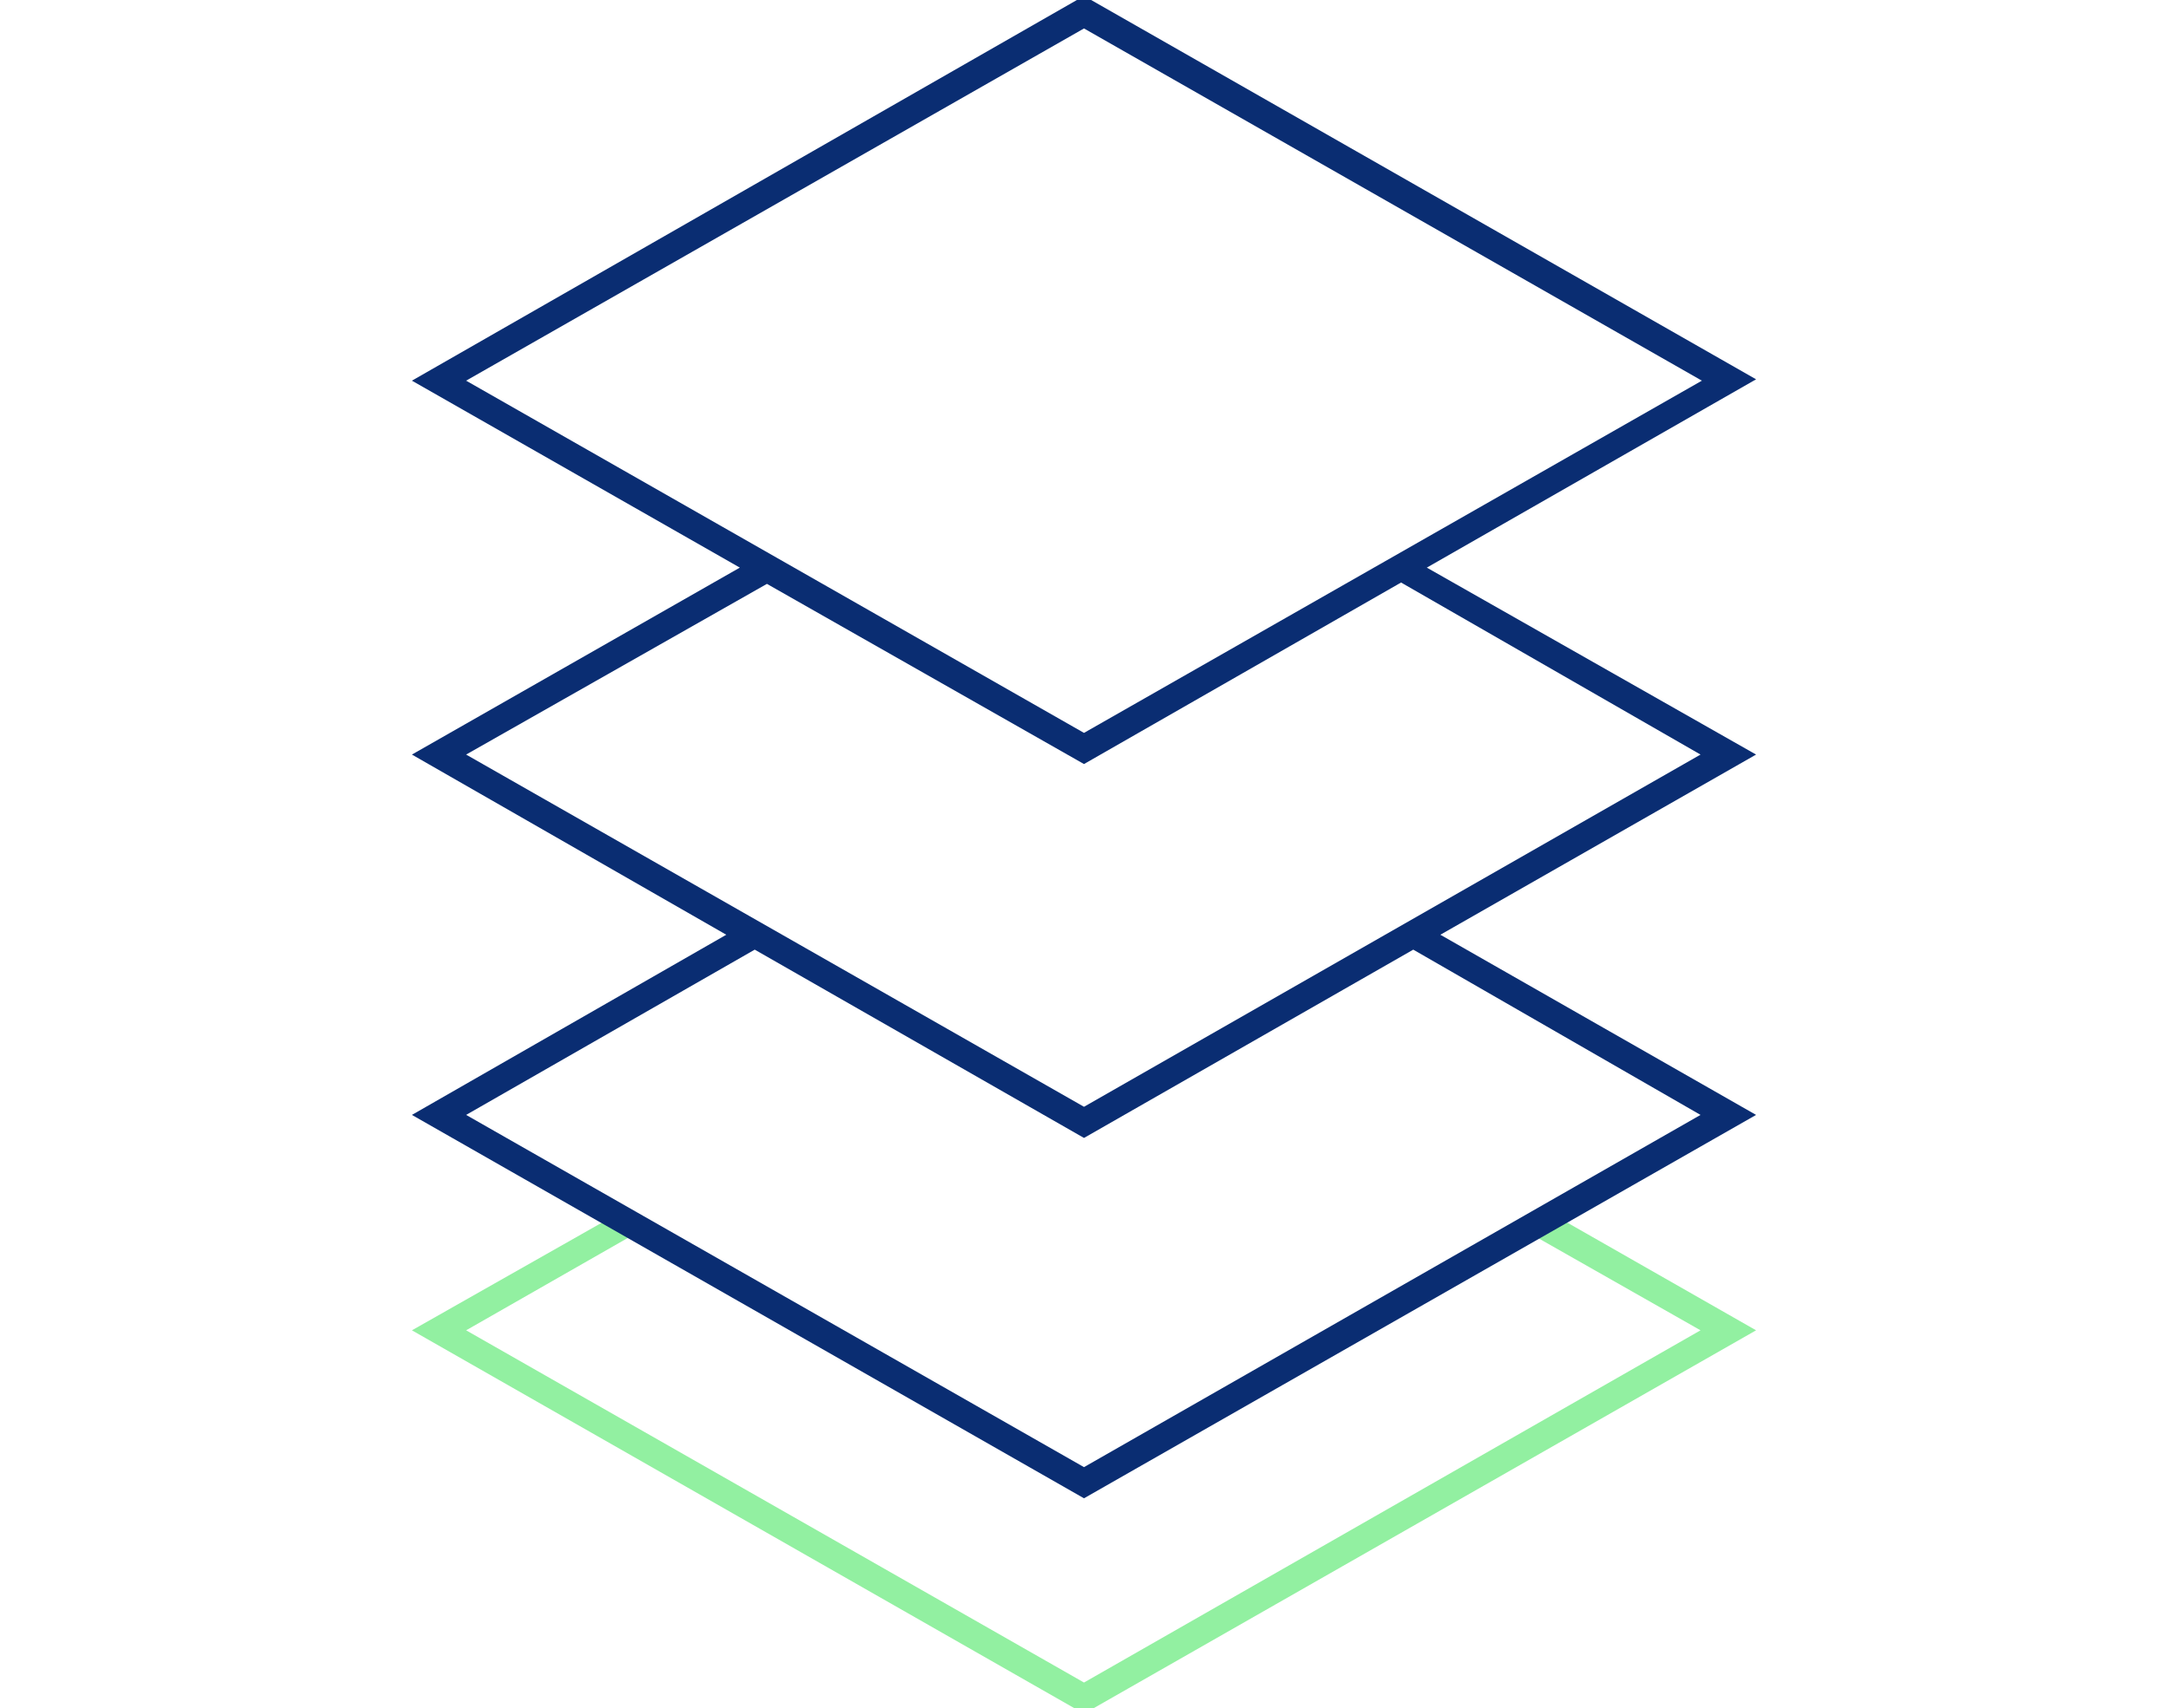 <?xml version="1.0" encoding="utf-8"?>
<!-- Generator: Adobe Illustrator 23.0.6, SVG Export Plug-In . SVG Version: 6.00 Build 0)  -->
<svg version="1.1" id="Layer_1" xmlns="http://www.w3.org/2000/svg" xmlns:xlink="http://www.w3.org/1999/xlink" x="0px" y="0px"
	 viewBox="0 0 160 126.1" style="enable-background:new 0 0 160 126.1;" xml:space="preserve">
<style type="text/css">
	.st0{fill:#92F0A1;}
	.st1{fill:#0A2D72;}
</style>
<title>AboutTelink-3</title>
<desc>Created with Sketch.</desc>
<g>
	<polygon class="st0" points="80,126.5 30.4,98.2 46.1,89.3 47,91 34.4,98.2 80,124.2 125.5,98.2 113,91.1 114,89.3 129.6,98.2 	"/>
	<path class="st1" d="M105.3,41.9L129.6,28L80-0.3L30.4,28.1l24.2,13.8L30.4,55.7L53.6,69L30.4,82.3L80,110.6l49.6-28.3L106.3,69
		l23.3-13.3L105.3,41.9z M80,2.1l45.6,26L80,54.1l-45.6-26L80,2.1z M56.6,43.1L80,56.4L103.4,43l22.1,12.7L80,81.7l-45.6-26
		L56.6,43.1z M125.5,82.3l-45.5,26l-45.6-26l21.3-12.2L80,84l24.3-13.9L125.5,82.3z"/>
</g>
</svg>
